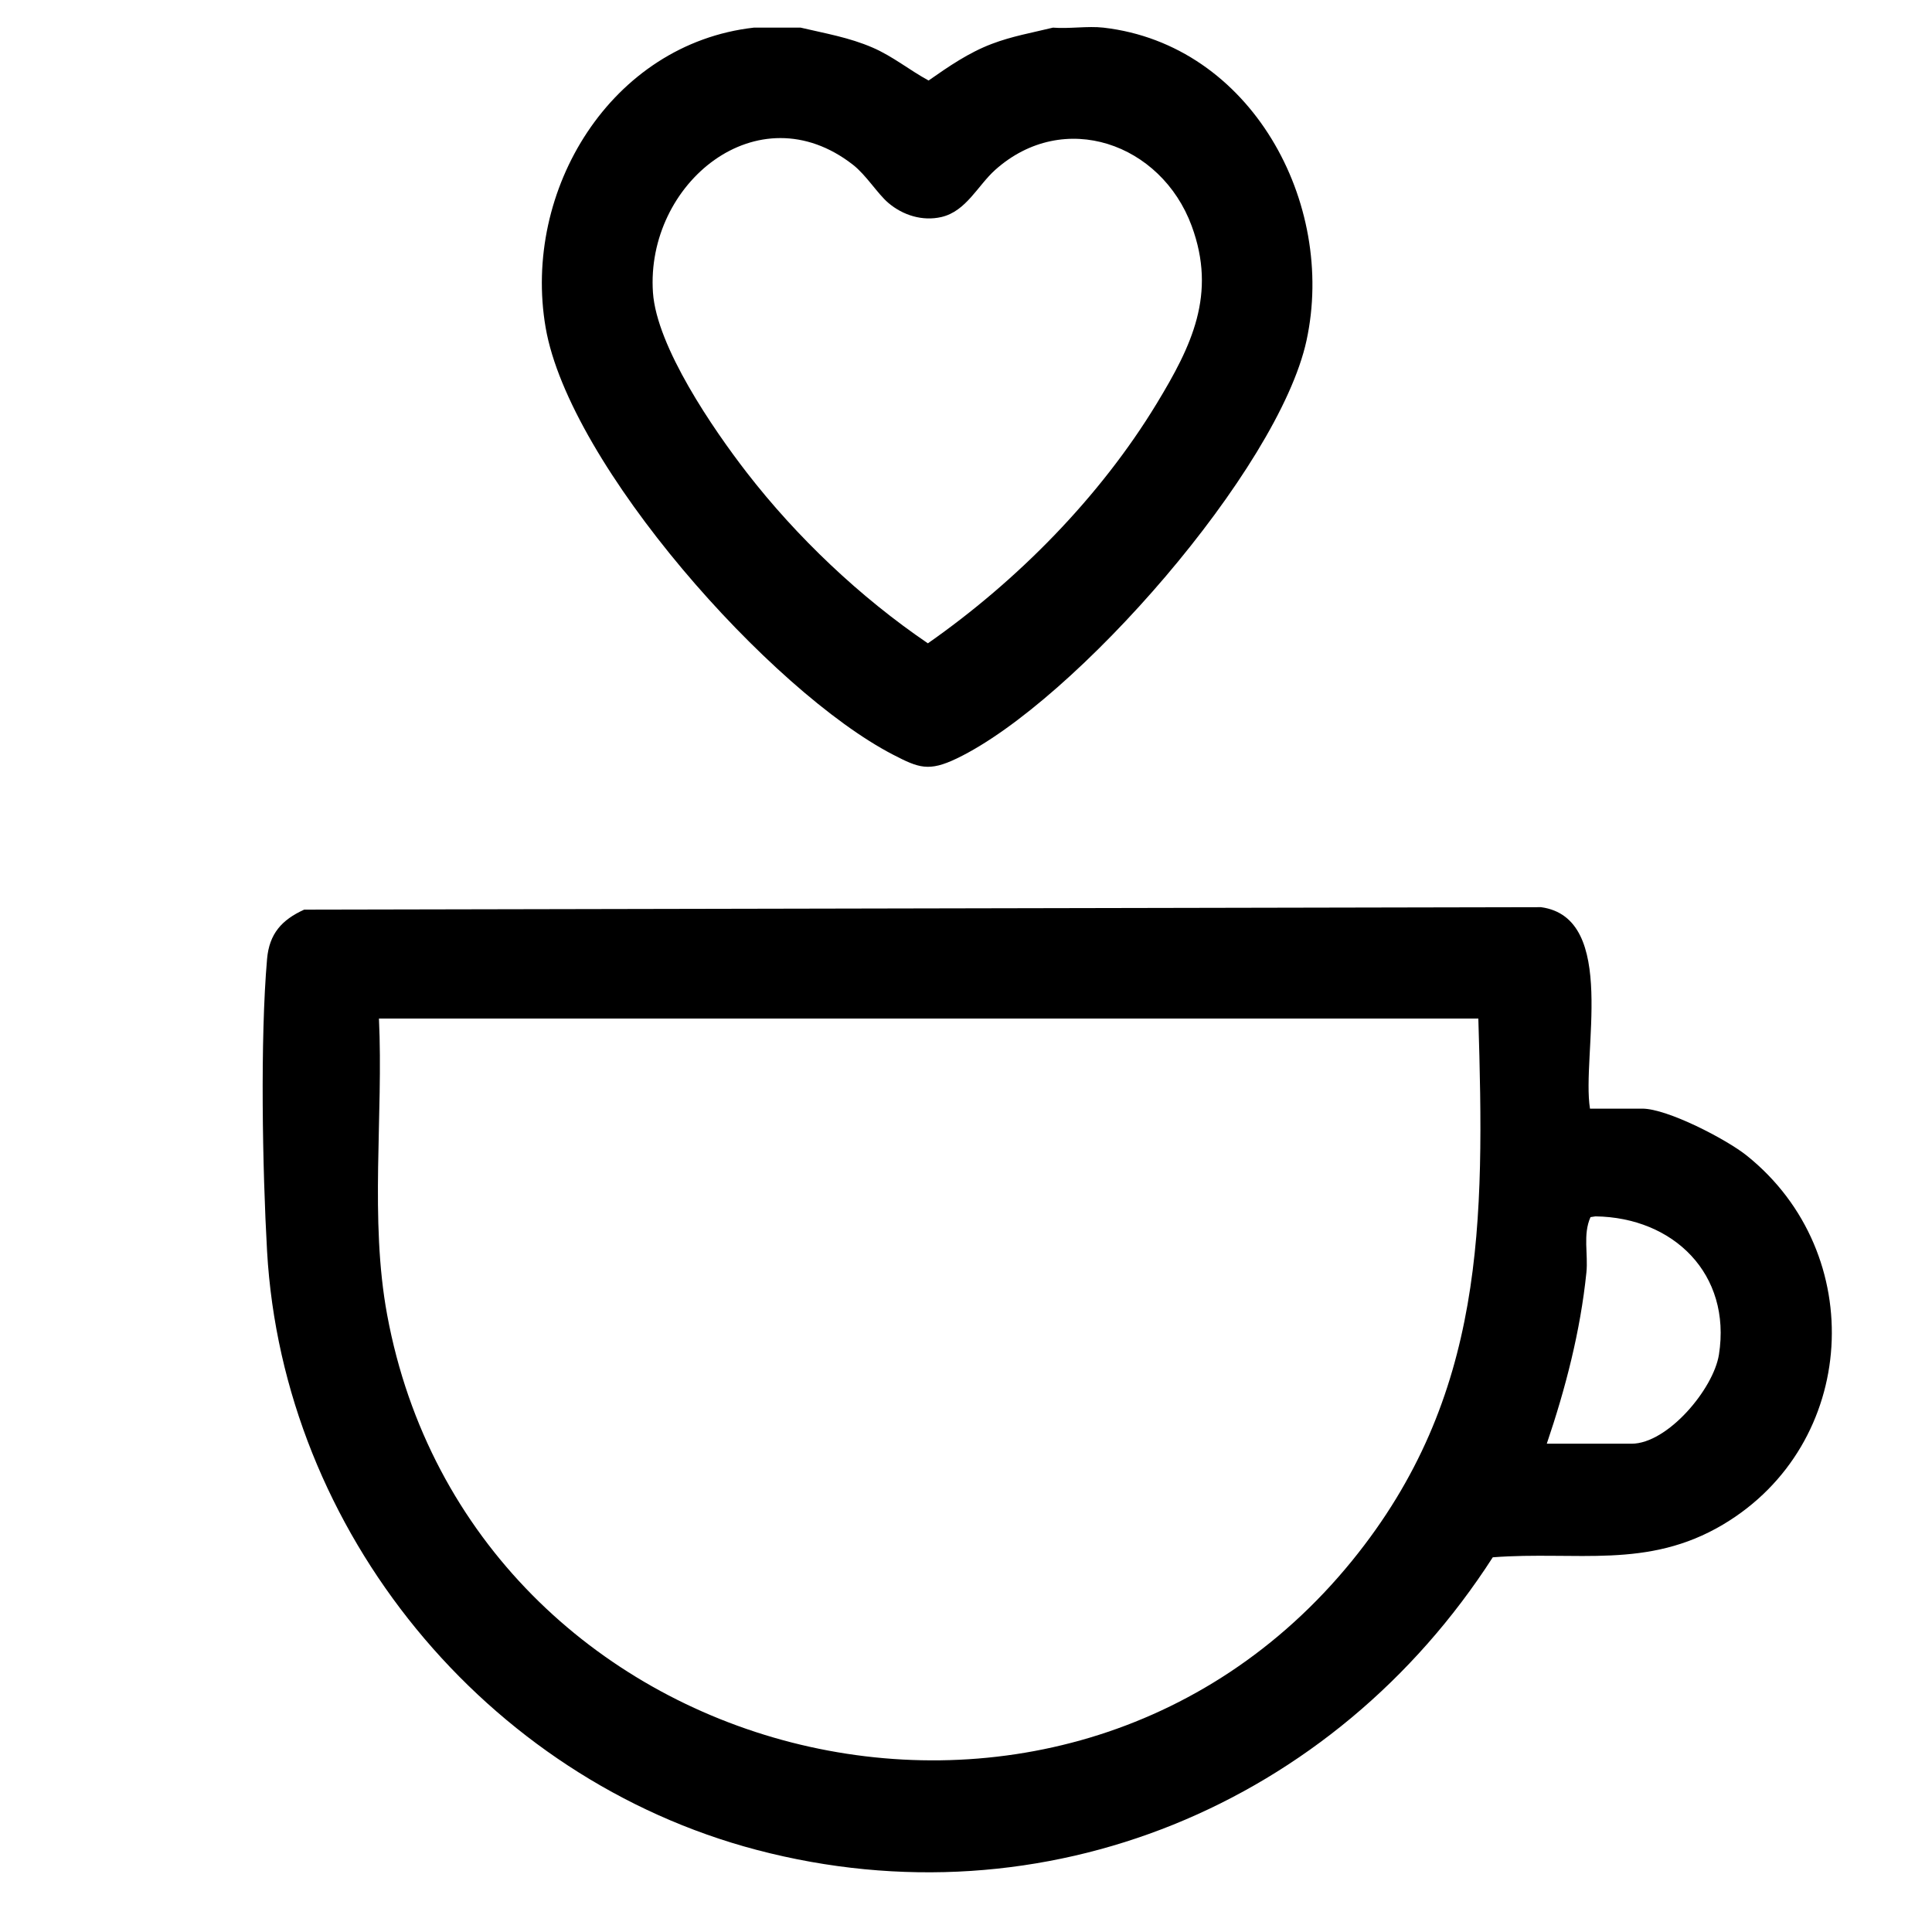 <?xml version="1.0" encoding="UTF-8"?> <svg xmlns="http://www.w3.org/2000/svg" id="katman_1" version="1.1" viewBox="0 0 409.6 409.6"><path d="M169.75,5.86c5.23,1.23,10.26,2.07,15.25,4.23,4.3,1.86,7.8,4.77,11.87,6.98,4.26-2.98,8.49-5.9,13.39-7.76,4.3-1.64,8.56-2.37,12.98-3.45,3.43.28,7.35-.38,10.7,0,31.3,3.6,49.38,37.17,43.05,66.34-5.93,27.32-49.06,76.55-74.14,88.6-5.93,2.85-8.08,2.01-13.47-.78-25.99-13.42-68.69-61.45-73.7-90.57s13.86-60.15,44.13-63.59h9.93ZM188.35,43.03c-2.32-1.97-4.69-5.9-7.54-8.12-20.18-15.7-43.94,4.01-42.38,27.09.78,11.51,12.78,28.99,19.88,38.17,10.61,13.71,24.06,26.47,38.41,36.22,18.97-13.27,36.48-31.01,48.52-50.85,7.4-12.2,12.76-23.15,7.4-37.66-6.44-17.45-27.11-24.87-41.65-11.86-3.7,3.31-6.15,8.77-11.4,9.99-4.02.93-8.17-.37-11.25-2.99Z"></path><path d="M337.1,235.04h11.08c5.31,0,17.82,6.49,22.14,9.95,25.95,20.79,23.59,61.21-5.01,78.22-16.09,9.57-31.07,5.59-48.83,6.95-33.66,52.33-94.9,78.13-156.07,62.03-57.38-15.11-100.41-67.48-103.79-126.94-.98-17.28-1.48-44.97,0-61.94.47-5.36,3.12-8.3,7.87-10.46l262.22-.52c16.44,2.24,8.54,31.4,10.38,42.71ZM313.41,215.94H80.34c.96,20.62-2.01,42.54,1.74,62.82,17.76,96.03,142.62,128.33,204.57,52.13,28.3-34.81,28.08-71.81,26.77-114.95ZM327.93,306.08h17.96c7.66,0,17.39-11.6,18.54-18.9,2.68-17.06-9.62-29.08-26.18-29.3l-1.05.16c-1.65,3.69-.47,7.86-.87,11.74-1.27,12.41-4.41,24.54-8.4,36.3Z"></path></svg> 